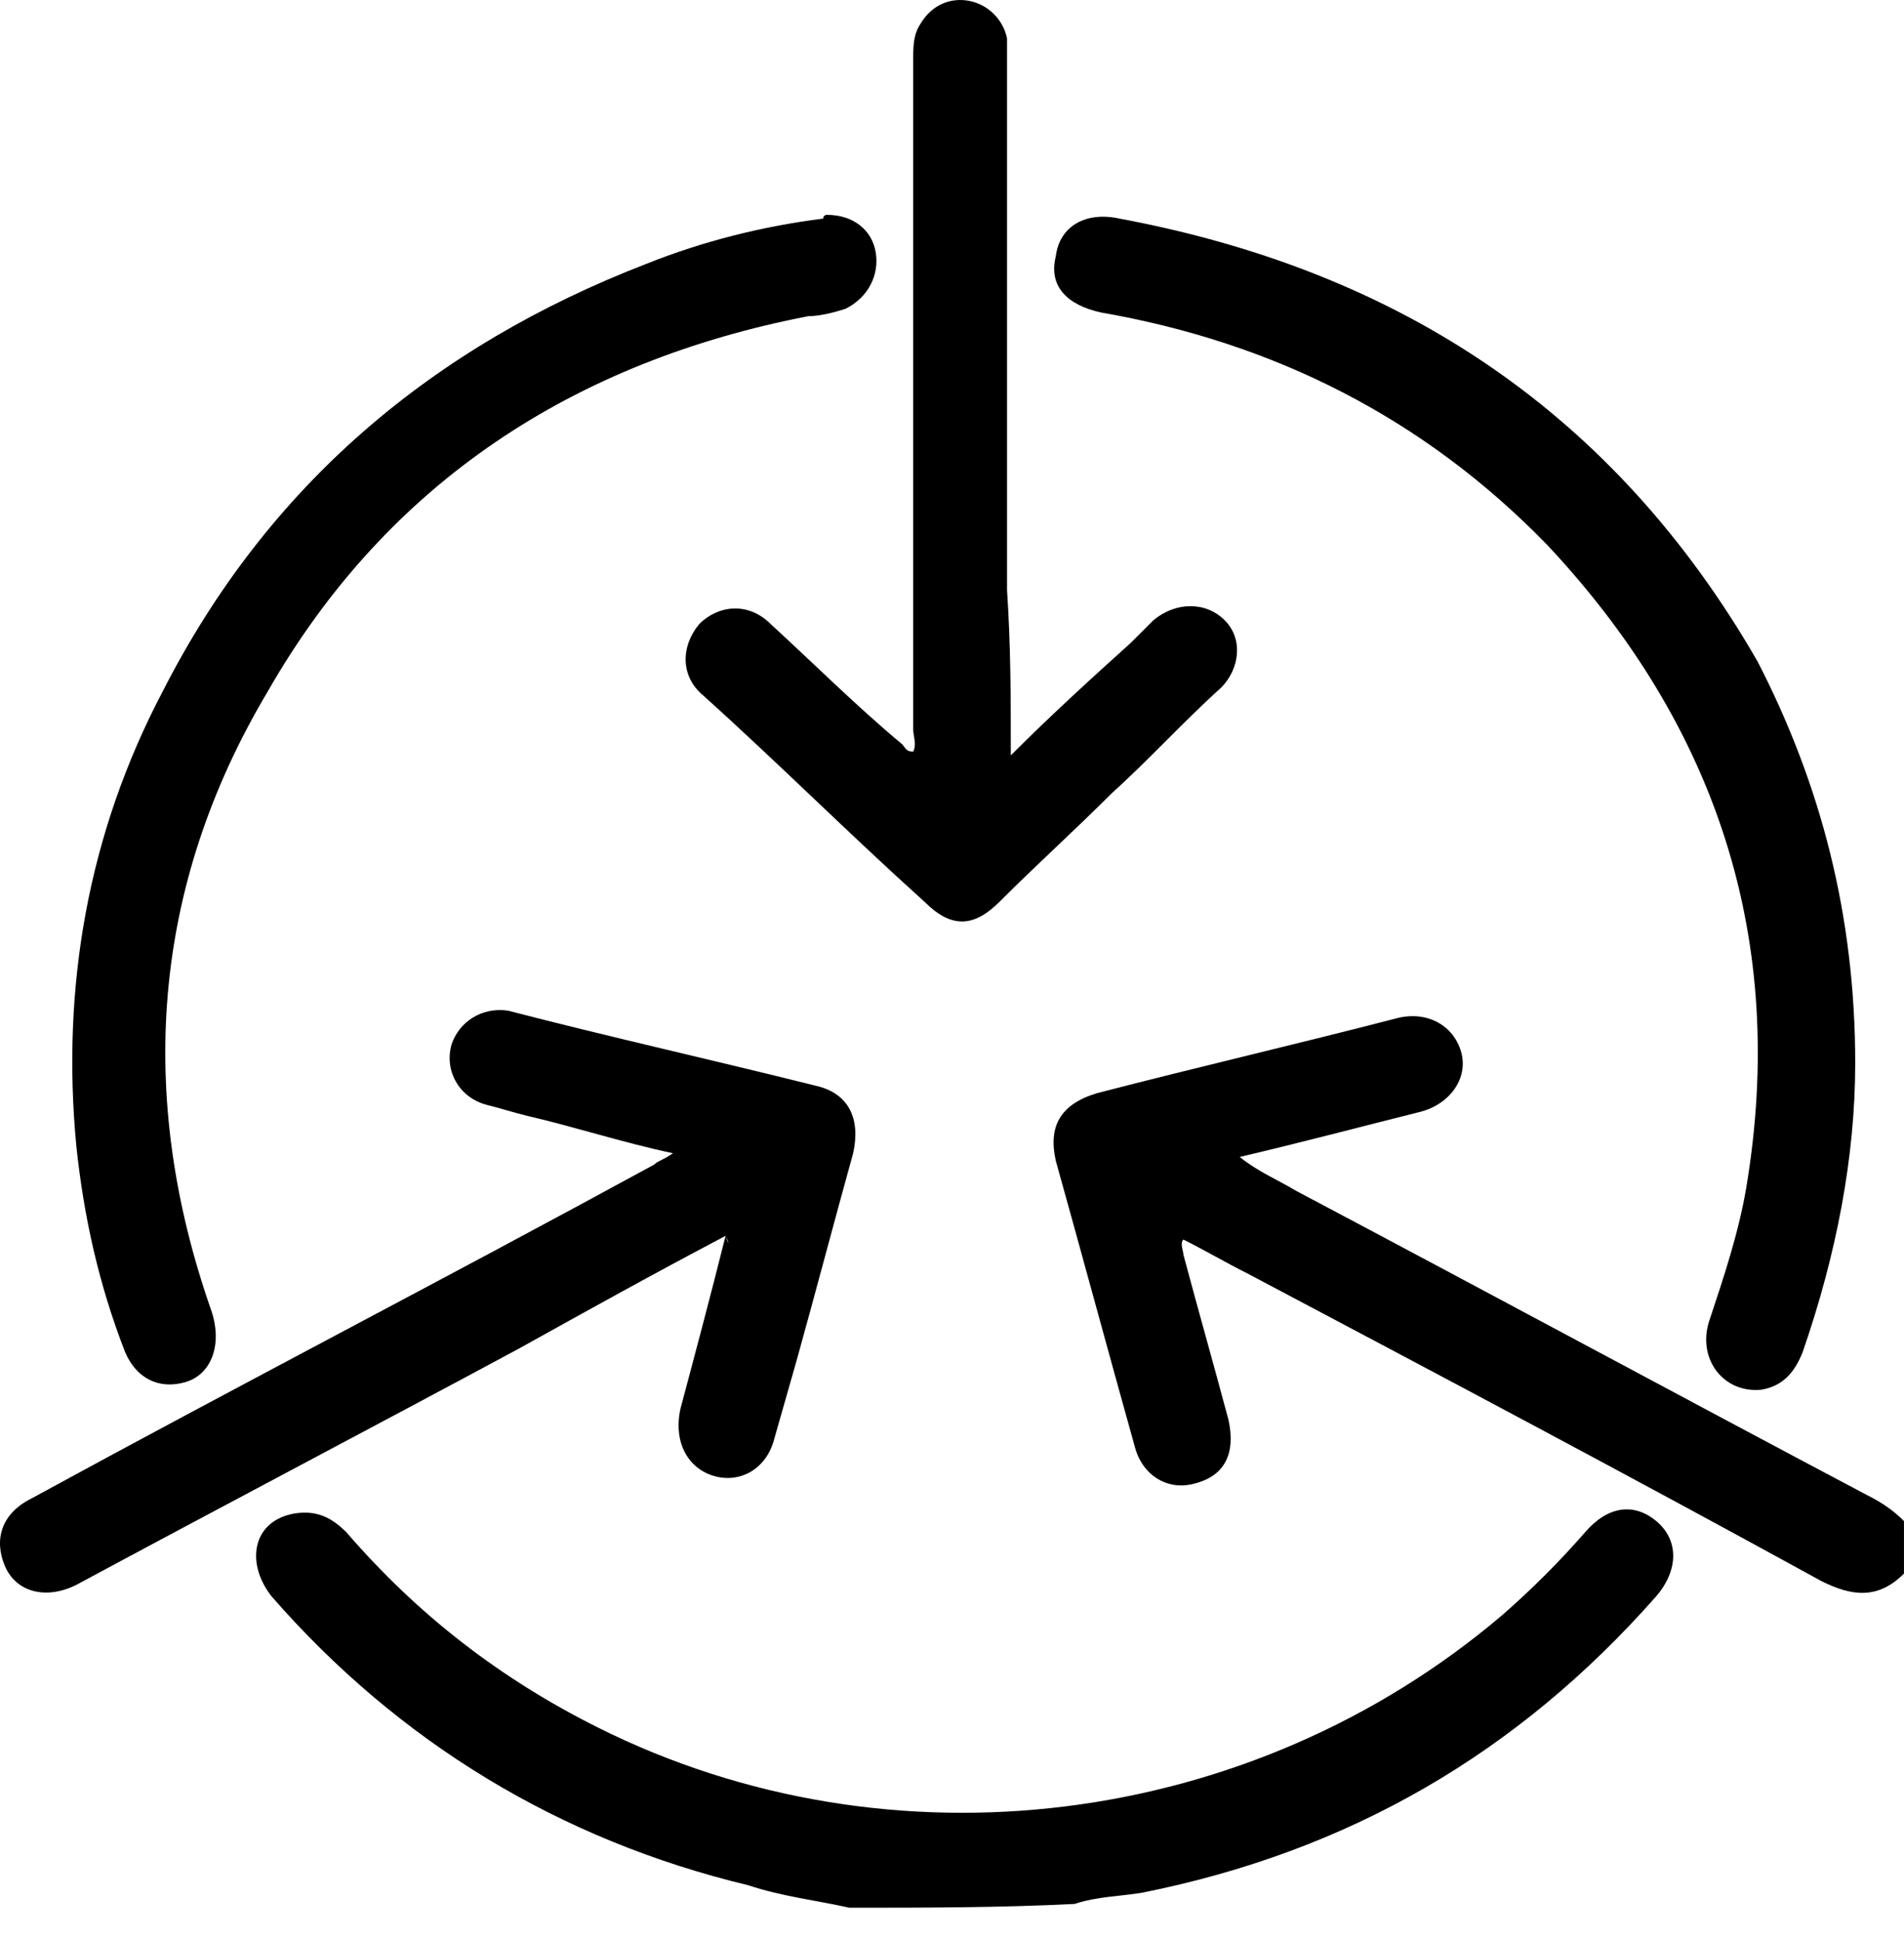 <svg xmlns="http://www.w3.org/2000/svg" width="53" height="54" viewBox="0 0 53 54" fill="none"><path d="M23.644 53.098C22.704 52.889 21.763 52.784 20.823 52.471C15.6 51.217 11.107 48.501 7.555 44.427C6.824 43.486 7.033 42.337 8.182 42.128C8.809 42.024 9.227 42.233 9.645 42.651C11.63 44.949 13.928 46.725 16.644 48.083C24.793 52.157 34.822 50.904 41.822 44.949C42.657 44.218 43.389 43.486 44.12 42.651C44.747 41.919 45.478 41.815 46.105 42.337C46.732 42.86 46.732 43.695 46.105 44.427C42.239 48.814 37.538 51.531 31.793 52.68C31.166 52.784 30.539 52.784 29.912 52.993C27.823 53.098 25.733 53.098 23.644 53.098Z" fill="black"></path><path d="M52.999 43.798C52.268 44.53 51.537 44.425 50.701 44.007C45.373 41.082 40.045 38.262 34.717 35.441C34.09 35.127 33.568 34.814 32.941 34.501C32.837 34.605 32.941 34.814 32.941 34.919C33.359 36.486 33.777 37.948 34.195 39.515C34.404 40.456 34.09 41.082 33.255 41.291C32.523 41.5 31.792 41.082 31.583 40.246C30.852 37.635 30.12 34.919 29.389 32.307C29.18 31.367 29.494 30.74 30.538 30.426C33.359 29.695 36.075 29.068 38.896 28.337C39.732 28.128 40.463 28.546 40.672 29.277C40.881 30.009 40.358 30.74 39.523 30.949C37.851 31.367 36.284 31.785 34.508 32.202C35.031 32.62 35.553 32.829 36.075 33.143C41.403 35.963 46.627 38.784 51.955 41.605C52.373 41.814 52.686 42.023 52.999 42.336C52.999 42.754 52.999 43.276 52.999 43.798Z" fill="black"></path><path d="M51.642 29.591C51.642 32.203 51.119 34.919 50.179 37.635C49.97 38.158 49.657 38.575 49.03 38.68C47.985 38.785 47.254 37.844 47.567 36.8C47.985 35.546 48.403 34.292 48.612 33.039C49.761 26.144 47.776 20.189 43.075 15.174C39.627 11.622 35.449 9.533 30.643 8.697C29.703 8.488 29.18 7.966 29.39 7.13C29.494 6.294 30.225 5.877 31.166 6.085C39.001 7.548 44.956 11.518 48.925 18.413C50.701 21.86 51.642 25.517 51.642 29.591Z" fill="black"></path><path d="M23.018 5.98C23.75 5.98 24.272 6.398 24.377 7.025C24.481 7.652 24.168 8.279 23.541 8.592C23.227 8.697 22.809 8.801 22.496 8.801C16.019 10.055 10.795 13.398 7.452 19.248C4.214 24.68 3.796 30.531 5.885 36.486C6.199 37.426 5.885 38.262 5.154 38.471C4.423 38.679 3.796 38.366 3.483 37.635C2.751 35.754 2.333 33.874 2.124 31.889C1.707 27.501 2.438 23.218 4.527 19.248C7.452 13.502 12.049 9.637 18.004 7.339C19.571 6.712 21.242 6.294 22.914 6.085C22.914 5.98 23.018 5.98 23.018 5.98Z" fill="black"></path><path d="M20.197 34.398C18.212 35.442 16.331 36.487 14.451 37.532C10.376 39.725 6.198 41.919 2.123 44.113C1.288 44.531 0.452 44.322 0.138 43.591C-0.175 42.859 0.034 42.128 0.87 41.71C6.615 38.576 12.466 35.547 18.212 32.413C18.316 32.308 18.421 32.308 18.734 32.099C17.271 31.786 16.018 31.368 14.66 31.054C14.242 30.95 13.928 30.846 13.511 30.741C12.779 30.532 12.361 29.801 12.57 29.07C12.779 28.443 13.406 28.025 14.137 28.129C16.958 28.861 19.779 29.487 22.704 30.219C23.644 30.428 23.957 31.159 23.748 32.099C23.226 33.98 22.704 35.965 22.181 37.845C21.973 38.576 21.764 39.307 21.555 40.039C21.346 40.875 20.614 41.292 19.883 41.084C19.152 40.875 18.734 40.143 18.943 39.203C19.361 37.636 19.779 36.069 20.197 34.398C20.301 34.711 20.301 34.606 20.197 34.398Z" fill="black"></path><path d="M28.137 21.024C29.286 19.875 30.435 18.831 31.48 17.89C31.689 17.681 31.897 17.473 32.106 17.264C32.733 16.741 33.569 16.741 34.091 17.264C34.614 17.786 34.509 18.622 33.987 19.144C32.942 20.084 32.002 21.129 30.957 22.069C29.913 23.114 28.868 24.054 27.823 25.099C27.092 25.83 26.465 25.83 25.734 25.099C23.644 23.218 21.659 21.233 19.57 19.353C18.943 18.831 18.943 17.995 19.465 17.368C19.988 16.846 20.824 16.741 21.451 17.368C22.704 18.517 23.853 19.666 25.107 20.711C25.211 20.816 25.211 20.92 25.42 20.92C25.525 20.711 25.42 20.502 25.42 20.293C25.42 14.13 25.42 7.861 25.42 1.698C25.42 1.28 25.42 0.966 25.629 0.653C25.943 0.131 26.465 -0.078 26.987 0.026C27.51 0.131 27.928 0.548 28.032 1.071C28.032 1.28 28.032 1.384 28.032 1.593C28.032 6.503 28.032 11.518 28.032 16.428C28.137 17.995 28.137 19.457 28.137 21.024Z" fill="black"></path></svg>